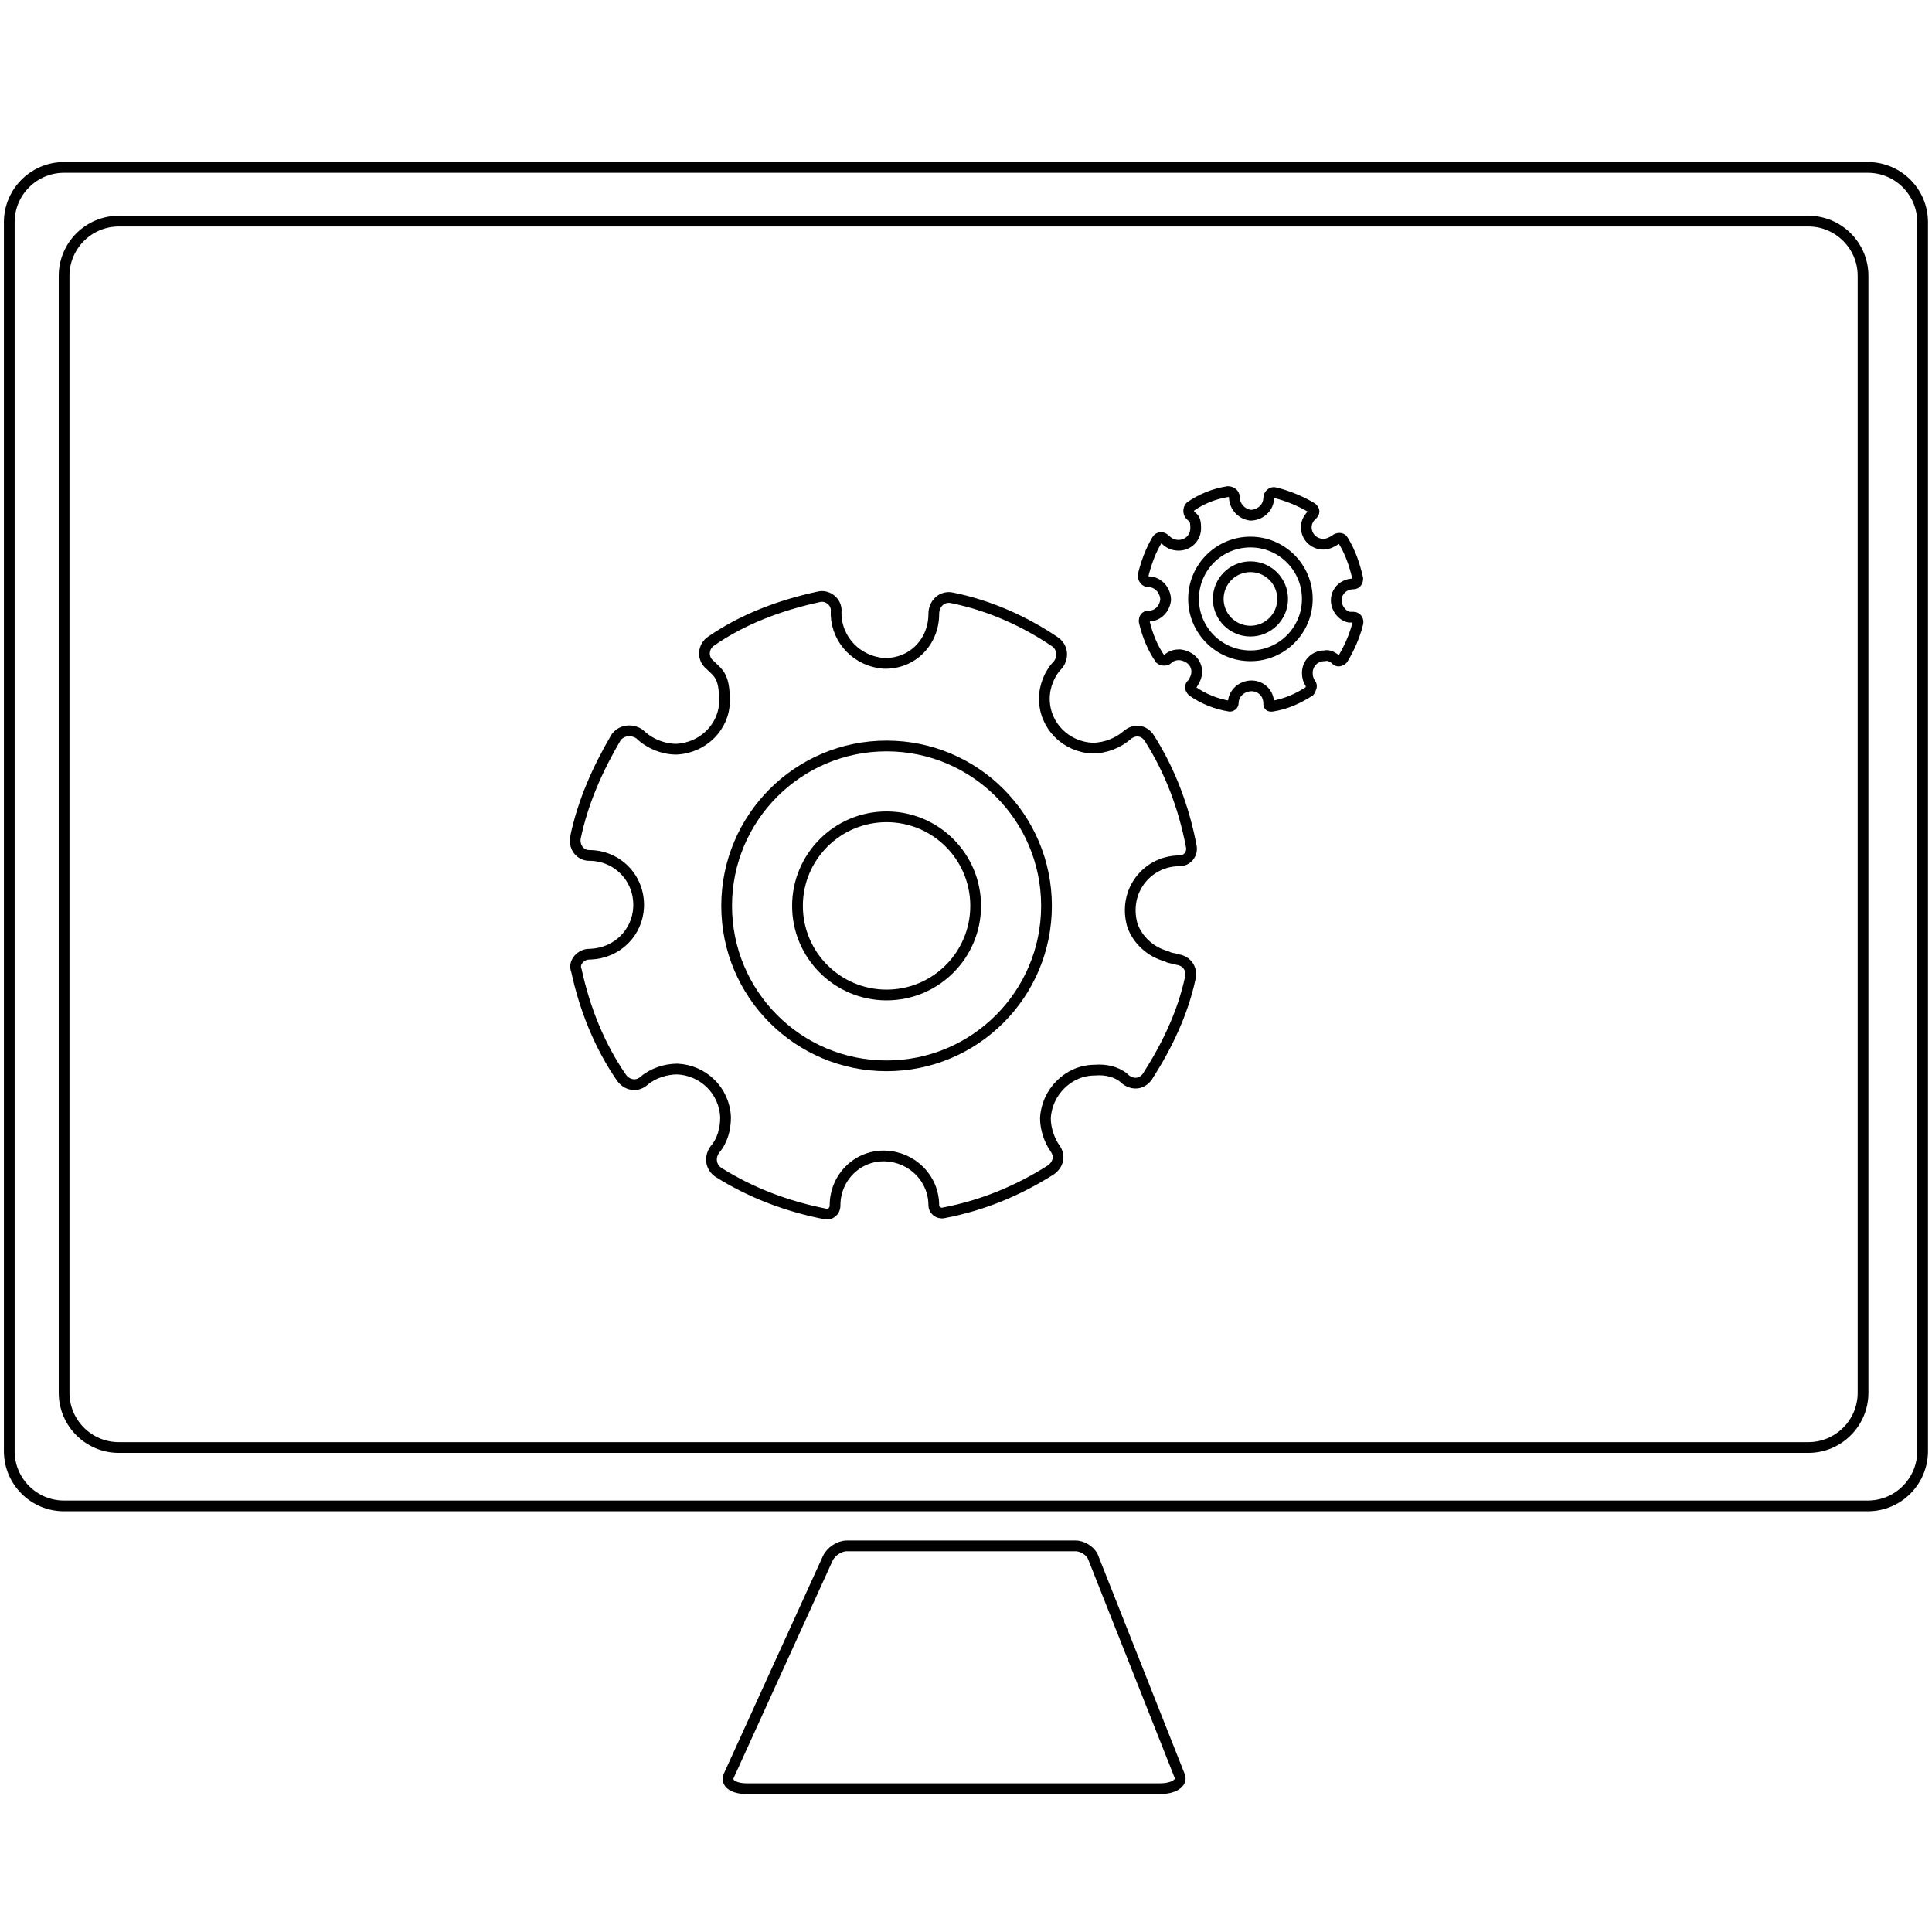 <?xml version="1.0" encoding="UTF-8" standalone="no"?><!DOCTYPE svg PUBLIC "-//W3C//DTD SVG 1.1//EN" "http://www.w3.org/Graphics/SVG/1.1/DTD/svg11.dtd"><svg width="100%" height="100%" viewBox="0 0 750 750" version="1.1" xmlns="http://www.w3.org/2000/svg" xmlns:xlink="http://www.w3.org/1999/xlink" xml:space="preserve" xmlns:serif="http://www.serif.com/" style="fill-rule:evenodd;clip-rule:evenodd;stroke-linejoin:round;stroke-miterlimit:2;"><path d="M450.417,694.359l-160.417,-0c-5.417,-0 -8.333,-2.187 -7.083,-5.03l38.333,-84.193c1.25,-2.843 4.583,-5.03 7.5,-5.03l88.75,-0c2.917,-0 6.25,2.187 7.083,5.03l33.334,84.193c1.25,2.843 -2.5,5.03 -7.5,5.03Z" style="fill:none;fill-rule:nonzero;stroke:#000;stroke-width:4.17px;"/><path d="M746.354,86.25l0,477.083c0,11.729 -9.522,21.25 -21.25,21.25l-700.258,0c-11.729,0 -21.25,-9.521 -21.25,-21.25l-0,-477.083c-0,-11.728 9.521,-21.25 21.25,-21.25l700.258,-0c11.728,-0 21.25,9.522 21.25,21.25Z" style="fill:none;stroke:#000;stroke-width:4.17px;"/><path d="M723.234,107.083l-0,433.59c-0,11.728 -9.522,21.25 -21.25,21.25l-655.851,-0c-11.728,-0 -21.25,-9.522 -21.25,-21.25l0,-433.59c0,-11.728 9.522,-21.25 21.25,-21.25l655.851,0c11.728,0 21.25,9.522 21.25,21.25Z" style="fill:none;stroke:#000;stroke-width:4.17px;"/><path d="M735.417,105.833l-0,437.917c-0,11.728 -9.522,21.25 -21.25,21.25l-677.917,0c-11.728,0 -21.25,-9.522 -21.25,-21.25l0,-437.917c0,-11.728 9.522,-21.25 21.25,-21.25l677.917,0c11.728,0 21.25,9.522 21.25,21.25Z" style="fill:none;"/><path d="M453.75,371.667c1.25,0.416 2.5,0.416 3.333,0.833c3.334,0.417 5.834,3.333 5,7.083c-2.916,13.75 -9.166,26.667 -16.666,38.334c-2.084,2.916 -5.417,3.333 -8.334,1.25c-2.916,-2.917 -7.5,-4.167 -12.083,-3.75c-10.417,-0 -18.75,8.75 -19.167,18.75c0,4.166 1.667,8.75 3.75,11.666c2.084,2.917 1.25,6.25 -1.666,8.334c-12.5,7.916 -26.25,13.75 -41.667,16.666c-2.083,0.417 -3.75,-1.25 -3.75,-2.916c0,-10.417 -8.333,-18.75 -18.75,-19.167c-10.833,-0.417 -19.583,8.333 -19.583,19.167c-0,2.5 -2.084,3.75 -3.75,3.333c-15,-2.917 -29.167,-8.333 -41.667,-16.25c-2.917,-2.083 -3.333,-5.833 -1.25,-8.75c2.917,-3.333 4.167,-7.917 4.167,-12.5c-0.417,-10.417 -8.75,-18.333 -18.75,-18.75c-4.584,-0 -9.584,1.667 -12.917,4.583c-2.917,2.5 -6.667,1.667 -8.75,-1.25c-8.333,-12.083 -14.167,-26.25 -17.5,-41.666c-1.25,-2.917 1.667,-6.25 5,-6.25l0.417,-0c10.416,-0.417 18.333,-8.334 18.75,-18.334c0.416,-11.25 -8.334,-20 -19.167,-20c-3.333,0 -5.833,-2.916 -5.417,-6.666c2.917,-14.167 8.75,-27.084 15.834,-39.167c2.083,-2.917 6.25,-3.333 9.166,-1.25c3.334,3.333 8.75,5.833 14.167,5.833c10.417,-0.416 18.75,-8.75 18.75,-18.75c0,-10 -2.5,-10.833 -5.833,-14.166c-2.917,-2.5 -2.5,-7.084 0.833,-9.167c12.083,-8.333 26.25,-13.75 41.667,-17.083c3.333,-0.834 7.083,2.083 6.666,5.833l0,1.25c0.417,10 8.334,17.917 18.334,18.75c11.25,0.417 19.583,-8.333 19.583,-19.167c0,-4.166 3.333,-7.083 7.083,-6.25c14.584,2.917 28.334,9.167 40,17.084c2.917,2.083 3.334,5.833 1.25,8.75c-3.333,3.333 -5.416,8.333 -5.416,13.333c-0,10.417 8.333,18.75 18.75,19.167c5,-0 10,-2.084 13.333,-5c2.917,-2.5 6.667,-2.084 8.75,1.25c7.917,12.5 13.333,26.666 16.25,42.083c0.417,2.917 -1.667,5.417 -4.583,5.417c-12.5,-0 -22.084,11.666 -18.334,25c2.084,5.833 7.084,10.416 13.334,12.083l0.833,0.417Z" style="fill:none;fill-rule:nonzero;stroke:#000;stroke-width:4.17px;"/><circle cx="344.167" cy="351.667" r="62.083" style="fill:none;stroke:#000;stroke-width:4.17px;"/><circle cx="344.167" cy="351.667" r="34.583" style="fill:none;stroke:#000;stroke-width:4.17px;"/><path d="M523.75,239.583l1.667,0c1.25,0 2.083,1.25 1.666,2.5c-1.25,5 -3.333,9.584 -5.833,13.75c-0.833,0.834 -2.083,1.25 -2.917,0c-1.25,-0.833 -2.5,-1.666 -4.166,-1.25c-3.75,0 -6.667,2.917 -6.667,6.667c-0,1.667 0.417,2.917 1.25,4.167c0.833,0.833 -0,2.083 -0.417,2.916c-4.583,2.917 -9.166,5 -14.583,5.834c-0.833,-0 -1.25,-0 -1.25,-1.25c0,-3.75 -2.917,-6.667 -6.667,-6.667c-3.75,0 -7.083,2.917 -7.083,6.667c0,0.833 -0.833,1.25 -1.25,1.25c-5.417,-0.834 -10.417,-2.917 -14.583,-5.834c-0.834,-0.833 -1.25,-2.083 -0,-2.916c0.833,-1.25 1.666,-2.917 1.666,-4.584c0,-3.75 -2.916,-6.25 -6.666,-6.666c-1.667,-0 -3.334,0.416 -4.584,1.666c-0.833,0.834 -2.5,0.417 -2.916,0c-2.917,-4.166 -5,-9.166 -6.25,-14.583c-0,-1.25 0.416,-2.083 1.666,-2.083c3.75,-0 6.25,-2.917 6.667,-6.25c0,-3.75 -2.917,-7.084 -6.667,-7.084c-1.25,0 -2.083,-1.25 -2.083,-2.5c1.25,-5 2.917,-9.583 5.417,-13.75c0.833,-1.25 2.083,-1.25 3.333,0c1.25,1.25 2.917,2.084 5,2.084c3.75,-0 6.667,-2.917 6.667,-6.667c-0,-3.75 -0.834,-3.75 -2.084,-5c-0.833,-0.833 -0.833,-2.5 0,-3.333c4.167,-2.917 9.167,-5 14.584,-5.834c1.25,0 2.5,0.834 2.5,2.084c-0,3.75 2.916,6.666 6.25,7.083c3.75,0 7.083,-2.917 7.083,-6.667c0,-1.25 1.25,-2.5 2.5,-2.083c5,1.25 10,3.333 14.167,5.833c1.25,0.834 1.25,2.084 -0,2.917c-1.25,1.25 -2.084,2.917 -2.084,4.583c0,3.75 2.917,6.667 6.667,6.667c1.667,0 3.333,-0.833 4.583,-1.667c0.834,-0.833 2.5,-0.833 2.917,0c2.917,4.584 4.583,9.584 5.833,15c0,0.834 -0.416,2.084 -1.666,2.084c-4.584,-0 -7.917,4.166 -6.25,8.75c0.833,2.083 2.5,3.75 4.583,4.166Z" style="fill:none;fill-rule:nonzero;stroke:#000;stroke-width:4.17px;"/><circle cx="485.417" cy="232.5" r="22.083" style="fill:none;stroke:#000;stroke-width:4.17px;"/><circle cx="485.417" cy="232.5" r="12.5" style="fill:none;stroke:#000;stroke-width:4.17px;"/></svg>
